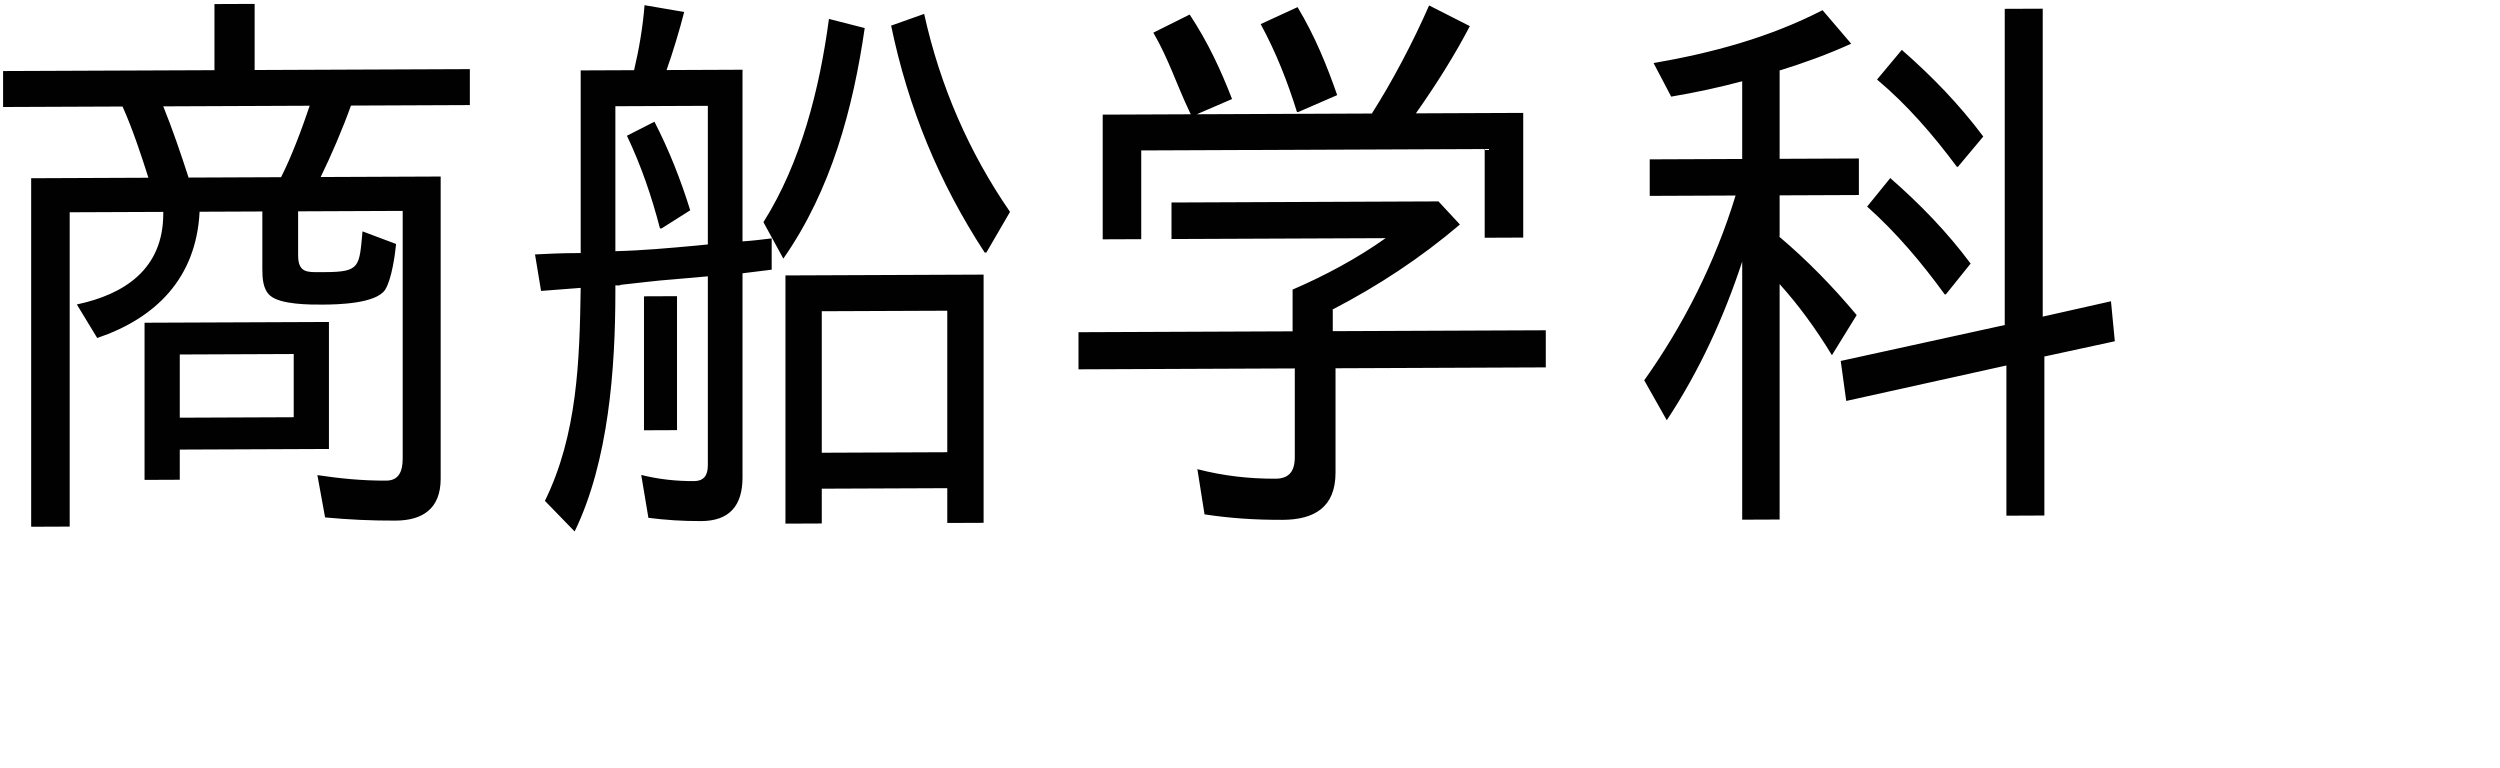 <?xml version="1.0" encoding="UTF-8" standalone="no"?>
<svg
   width="345px"
   height="106px"
   version="1.1"
   id="svg4705"
   sodipodi:docname="title-department-02.svg"
   inkscape:version="1.2.2 (b0a8486, 2022-12-01)"
   xmlns:inkscape="http://www.inkscape.org/namespaces/inkscape"
   xmlns:sodipodi="http://sodipodi.sourceforge.net/DTD/sodipodi-0.dtd"
   xmlns="http://www.w3.org/2000/svg"
   xmlns:svg="http://www.w3.org/2000/svg">
  <defs
     id="defs4709" />
  <sodipodi:namedview
     id="namedview4707"
     pagecolor="#ffffff"
     bordercolor="#666666"
     borderopacity="1.0"
     inkscape:showpageshadow="2"
     inkscape:pageopacity="0.0"
     inkscape:pagecheckerboard="0"
     inkscape:deskcolor="#d1d1d1"
     showgrid="false"
     inkscape:zoom="4.3710145"
     inkscape:cx="172.61439"
     inkscape:cy="53.191313"
     inkscape:window-width="900"
     inkscape:window-height="1205"
     inkscape:window-x="0"
     inkscape:window-y="25"
     inkscape:window-maximized="0"
     inkscape:current-layer="svg4705" />
  <path
     fill-rule="evenodd"
     fill="rgb(1, 1, 1)"
     d="M282.048,49.216 L282.124,49.215 L282.124,71.143 L276.882,71.165 L276.882,50.437 L254.779,55.331 L254.019,49.812 L276.731,44.836 L276.655,44.836 L276.655,1.220 L281.896,1.199 L281.896,43.694 L291.314,41.575 L291.846,47.094 L282.048,49.216 ZM271.945,36.373 L268.527,40.628 L268.375,40.629 C265.185,36.241 261.691,32.094 257.665,28.509 L260.855,24.574 C264.957,28.159 268.679,31.985 271.945,36.373 ZM270.046,23.016 C266.780,18.628 263.210,14.481 259.032,10.977 L262.450,6.881 C266.628,10.545 270.350,14.371 273.692,18.839 L270.198,23.015 L270.046,23.016 ZM245.588,32.640 L245.512,32.641 C249.386,35.906 252.956,39.572 256.222,43.480 L252.804,49.016 C250.525,45.265 248.170,42.073 245.588,39.203 L245.588,71.695 L240.423,71.716 L240.423,36.103 C237.916,43.716 234.574,51.093 230.016,57.994 L226.902,52.485 C232.371,44.779 236.701,36.198 239.511,26.983 L227.662,27.032 L227.662,21.990 L240.423,21.938 L240.423,11.214 C237.384,12.027 234.042,12.761 230.624,13.335 L228.193,8.703 C236.245,7.310 244.145,5.196 251.512,1.404 L255.462,6.030 C252.272,7.483 248.930,8.698 245.512,9.752 L245.588,9.752 L245.588,21.916 L256.526,21.871 L256.526,26.913 L245.588,26.958 L245.588,32.640 ZM184.303,65.225 C184.303,70.027 181.341,71.720 177.011,71.738 C173.289,71.753 169.795,71.528 166.225,70.982 L165.238,64.744 C168.884,65.689 172.454,66.075 176.024,66.060 C177.847,66.052 178.682,65.089 178.682,63.088 L178.682,50.843 L148.831,50.967 L148.831,45.845 L178.378,45.723 L178.378,39.961 C182.708,38.102 187.265,35.682 191.215,32.865 L161.668,32.987 L161.668,27.945 L198.507,27.793 L201.470,30.982 C196.077,35.566 190.228,39.432 183.847,42.739 L183.923,42.739 L183.923,45.700 L213.319,45.578 L213.319,50.700 L184.303,50.820 L184.303,65.225 ZM204.888,20.564 L157.490,20.760 L157.490,33.005 L152.173,33.027 L152.173,15.820 L164.326,15.770 L164.098,15.291 C162.351,11.617 161.288,8.180 159.161,4.507 L164.174,2.006 C166.757,5.916 168.504,9.750 170.023,13.666 L165.162,15.767 L189.316,15.667 C192.127,11.253 195.013,5.799 197.216,0.749 L202.837,3.606 C200.786,7.536 198.279,11.548 195.393,15.642 L210.205,15.580 L210.205,32.787 L204.888,32.809 L204.888,20.564 ZM178.986,15.469 C177.695,11.313 176.100,7.238 173.973,3.326 L179.062,0.984 C181.417,4.895 183.088,8.970 184.531,13.125 L179.138,15.469 L178.986,15.469 ZM135.889,34.854 C129.584,25.197 125.331,14.891 122.976,3.536 L127.534,1.917 C129.736,11.912 133.762,21.098 139.383,29.238 L136.117,34.854 L135.889,34.854 ZM105.354,30.659 C110.519,22.475 113.102,12.300 114.393,2.612 L119.330,3.872 C117.735,14.842 114.773,26.139 108.1,35.686 L105.354,30.659 ZM93.428,59.359 L88.871,59.378 L88.871,40.891 L93.428,40.872 L93.428,59.359 ZM106.493,37.217 L102.467,37.714 L102.467,65.884 C102.467,69.805 100.644,71.894 96.771,71.910 C94.264,71.920 91.909,71.770 89.479,71.460 L88.491,65.542 C90.998,66.171 93.428,66.402 95.783,66.392 C97.074,66.386 97.682,65.664 97.682,64.223 L97.682,38.134 L92.897,38.554 C90.542,38.723 88.035,39.054 85.681,39.304 C85.605,39.304 85.529,39.384 85.529,39.384 L84.921,39.387 L84.921,40.267 C84.921,50.751 84.010,63.639 79.300,73.342 L75.198,69.118 C79.680,59.976 79.984,49.811 80.136,39.727 L74.667,40.149 L73.831,35.111 C75.578,35.024 77.401,34.936 79.148,34.929 L80.136,34.925 L80.136,9.716 L87.504,9.685 C88.187,6.801 88.719,3.678 88.947,0.716 L94.416,1.654 C93.808,4.057 92.821,7.342 91.985,9.667 L102.467,9.623 L102.467,33.312 C103.759,33.227 105.202,33.061 106.493,32.895 L106.493,37.217 ZM97.682,14.605 L84.921,14.658 L84.921,34.665 C88.643,34.570 92.365,34.234 96.011,33.899 L97.682,33.732 L97.682,14.605 ZM91.074,31.518 C89.934,27.122 88.491,22.886 86.516,18.733 L90.314,16.796 C92.365,20.789 93.960,24.864 95.251,29.020 L91.302,31.518 L91.074,31.518 ZM44.255,24.429 L60.813,24.361 L60.813,66.056 C60.813,70.218 58.307,71.829 54.585,71.844 C51.319,71.858 48.128,71.711 44.862,71.404 L43.799,65.566 C46.913,66.034 50.027,66.341 53.294,66.327 C55.041,66.320 55.572,65.037 55.572,63.277 L55.572,29.104 L41.140,29.164 L41.140,35.246 C41.140,37.647 42.432,37.562 44.103,37.555 L44.862,37.552 C49.724,37.532 49.572,36.812 50.027,31.928 L54.661,33.670 C54.509,35.191 54.053,38.554 53.142,39.998 C51.850,41.924 46.533,42.026 44.558,42.035 C42.811,42.042 38.710,42.059 37.266,40.784 C36.279,39.908 36.203,38.388 36.203,37.107 L36.203,29.184 L27.544,29.220 C27.088,38.345 21.543,43.890 13.416,46.645 L10.605,42.015 C17.138,40.627 22.531,37.164 22.531,29.481 L22.531,29.241 L9.618,29.294 L9.618,72.670 L4.301,72.692 L4.301,24.595 L20.480,24.528 C19.492,21.411 18.277,17.734 16.910,14.699 L0.427,14.767 L0.427,9.805 L29.595,9.685 L29.595,0.561 L35.140,0.538 L35.140,9.662 L64.839,9.539 L64.839,14.501 L48.432,14.569 C47.293,17.774 45.698,21.462 44.255,24.429 ZM22.531,14.676 C23.822,17.871 24.961,21.228 26.025,24.505 L38.786,24.452 C40.229,21.645 41.748,17.557 42.735,14.592 L22.531,14.676 ZM45.394,61.958 L24.809,62.044 L24.809,66.205 L19.948,66.225 L19.948,44.537 L45.394,44.432 L45.394,61.958 ZM40.533,48.854 L24.809,48.919 L24.809,57.642 L40.533,57.577 L40.533,48.854 ZM135.737,72.149 L130.724,72.169 L130.724,67.368 L113.405,67.439 L113.405,72.241 L108.392,72.262 L108.392,38.009 L135.737,37.896 L135.737,72.149 ZM130.724,42.879 L113.405,42.950 L113.405,62.478 L130.724,62.406 L130.724,42.879 Z"
     id="path4701" />
</svg>
